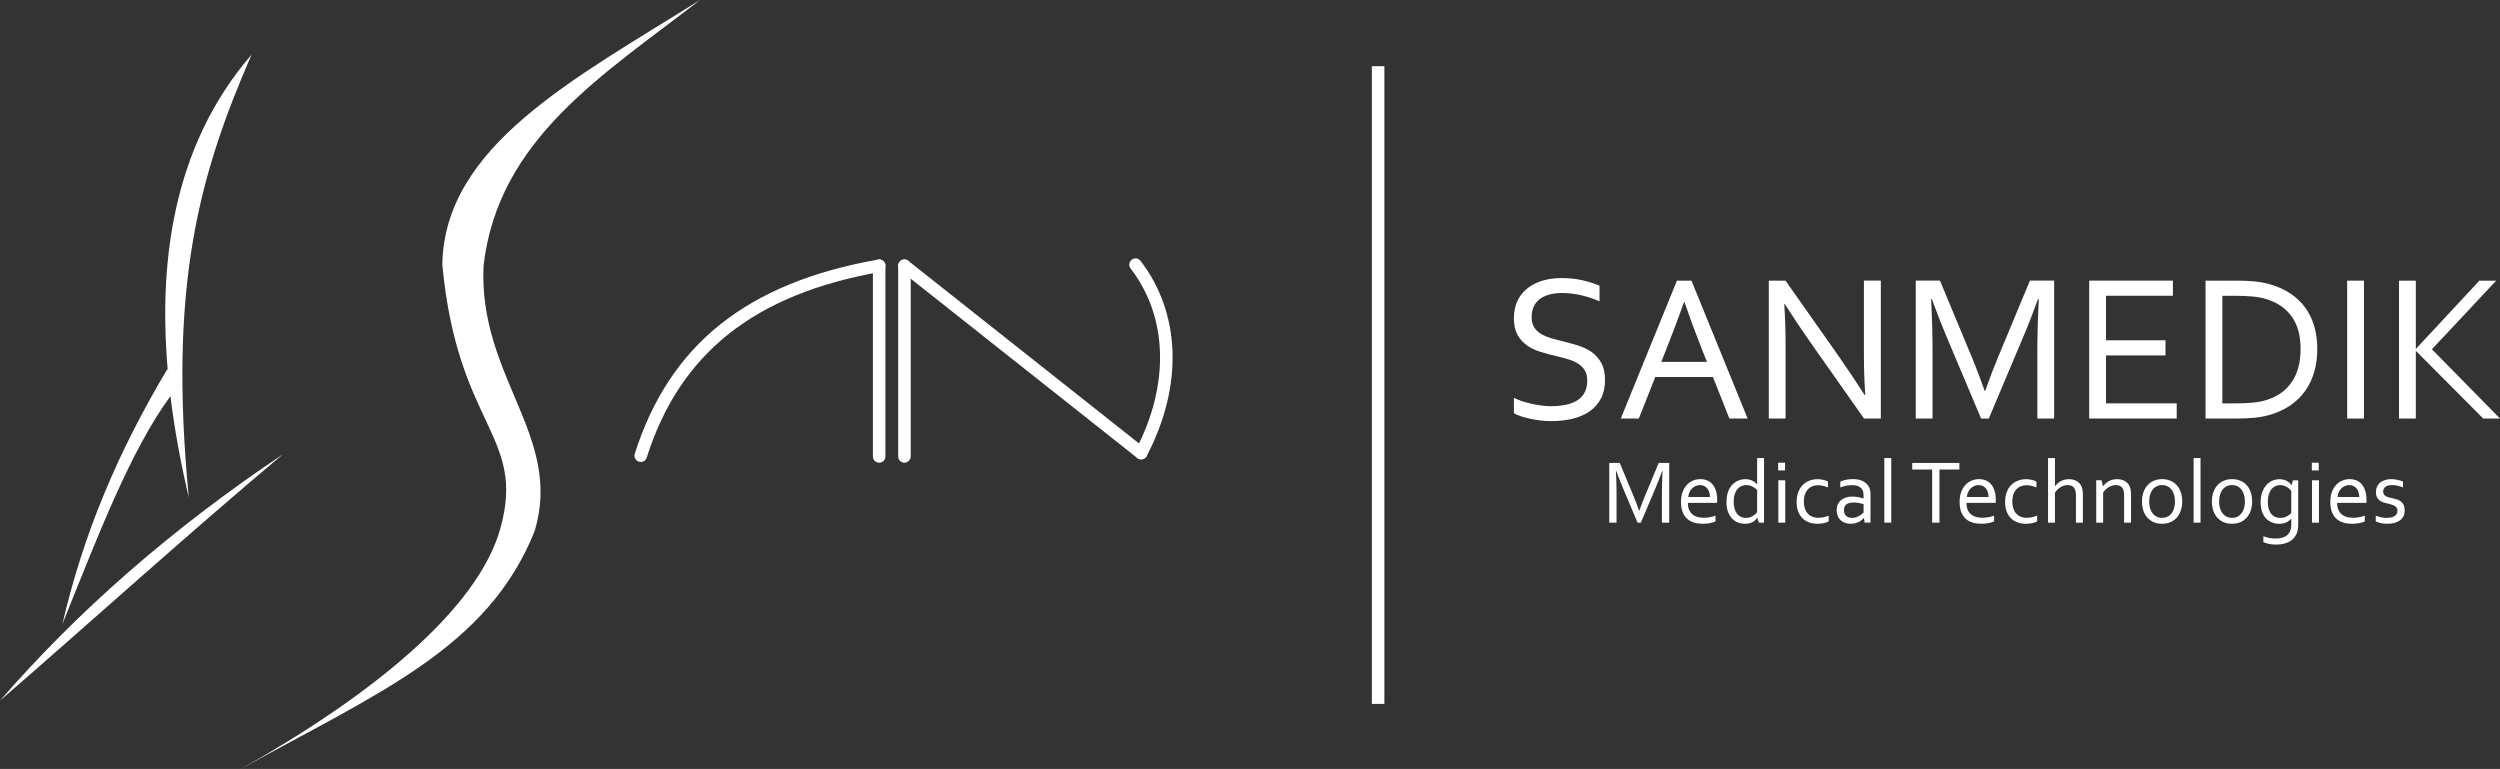 <?xml version="1.0" encoding="UTF-8"?>
<svg id="Layer_2" data-name="Layer 2" xmlns="http://www.w3.org/2000/svg" viewBox="0 0 149.713 46.047">
  <rect x="0" y="0" width="149.713" height="46.047" fill="#333333" stroke="none"/>
  <defs>
    <style>
      .cls-1, .cls-2 {
        fill: #fff;
      }

      .cls-2 {
        fill-rule: evenodd;
      }
    </style>
  </defs>
  <g id="Layer_1-2" data-name="Layer 1">
    <g>
      <rect class="cls-1" x="82.154" y="3.965" width=".75" height="38.188"/>
      <g>
        <path class="cls-1" d="M91.722,18.99c0,.243,.05,.443,.147,.602,.099,.159,.231,.289,.397,.393,.166,.103,.359,.187,.578,.253,.22,.065,.448,.127,.687,.185,.32,.078,.635,.165,.944,.26,.311,.095,.586,.225,.828,.392s.438,.384,.588,.651,.225,.611,.225,1.03c0,.429-.081,.798-.243,1.108s-.387,.565-.673,.765c-.286,.2-.625,.349-1.016,.444-.391,.097-.819,.146-1.284,.146-.214,0-.433-.014-.657-.04-.224-.027-.438-.062-.642-.108-.204-.045-.388-.097-.553-.154-.164-.058-.294-.115-.389-.173v-.919c.148,.074,.315,.142,.5,.203,.186,.062,.377,.114,.574,.157,.197,.044,.396,.077,.599,.103,.201,.024,.391,.037,.567,.037,.288,0,.562-.025,.824-.074,.262-.05,.491-.132,.688-.247s.354-.272,.469-.473c.115-.199,.173-.449,.173-.749,0-.247-.051-.451-.151-.611s-.235-.293-.404-.398c-.169-.104-.363-.19-.583-.256s-.451-.128-.694-.186c-.321-.073-.635-.157-.941-.25-.307-.092-.58-.221-.82-.386-.241-.164-.435-.376-.58-.636-.146-.259-.22-.59-.22-.993,0-.42,.077-.781,.23-1.083,.153-.303,.361-.553,.623-.75,.263-.197,.564-.344,.905-.438,.342-.095,.706-.142,1.093-.142,.44,0,.851,.042,1.231,.126,.381,.085,.729,.194,1.046,.33v.933c-.342-.145-.694-.262-1.059-.352-.364-.091-.754-.139-1.169-.143-.313,0-.585,.034-.815,.102-.23,.068-.422,.165-.573,.291-.152,.125-.266,.277-.34,.456s-.111,.378-.111,.596Z"/>
        <path class="cls-1" d="M97.061,25.064l3.363-8.258h.87l3.364,8.258h-1.093l-.986-2.487h-3.452l-.986,2.487h-1.08Zm3.789-6.975c-.368,1.028-.72,1.962-1.055,2.803l-.309,.777h2.736l-.312-.777c-.339-.854-.685-1.789-1.035-2.803h-.025Z"/>
        <path class="cls-1" d="M110.165,21.41c.506,.728,1.006,1.477,1.499,2.246h.037c-.054-.803-.08-1.621-.08-2.456v-4.395h1.013v8.258h-1.007l-3.24-4.604c-.56-.802-1.06-1.551-1.499-2.246h-.037c.053,.753,.08,1.631,.08,2.635v4.216h-1.006v-8.258h1l3.24,4.604Z"/>
        <path class="cls-1" d="M119.101,25.064h-.463l-2.08-4.932c-.288-.679-.576-1.417-.864-2.216h-.049c.058,1.148,.086,2.2,.086,3.154v3.993h-1.006v-8.258h1.45l1.944,4.672c.223,.535,.467,1.179,.734,1.932h.031c.296-.835,.541-1.479,.734-1.932l1.944-4.672h1.45v8.258h-1.006v-3.993c0-.934,.028-1.985,.086-3.154h-.049c-.305,.844-.593,1.583-.864,2.216l-2.08,4.932Z"/>
        <path class="cls-1" d="M126.119,24.156h4.233v.907h-5.239v-8.258h5.012v.907h-4.006v2.666h3.561v.907h-3.561v2.87Z"/>
        <path class="cls-1" d="M138.771,20.898c0,.481-.06,.934-.179,1.357s-.3,.806-.54,1.146c-.241,.339-.541,.633-.901,.879-.36,.247-.78,.438-1.262,.574-.276,.078-.574,.133-.896,.164-.32,.03-.669,.046-1.043,.046h-1.87v-8.258h1.889c.374,0,.723,.016,1.043,.046,.321,.031,.619,.086,.896,.164,.481,.136,.901,.325,1.262,.567,.36,.243,.658,.53,.895,.861,.237,.331,.414,.703,.531,1.117,.117,.413,.176,.858,.176,1.336Zm-1,0c0-.794-.175-1.438-.525-1.932-.35-.494-.853-.844-1.507-1.05-.25-.078-.529-.131-.838-.16-.309-.028-.657-.043-1.045-.043h-.77v6.443h.77c.388,0,.736-.015,1.045-.043,.309-.029,.588-.083,.838-.161,.654-.205,1.157-.565,1.507-1.08,.351-.514,.525-1.172,.525-1.975Z"/>
        <path class="cls-1" d="M140.561,25.064v-8.258h1.006v8.258h-1.006Z"/>
        <path class="cls-1" d="M143.666,25.064v-8.258h1.006v4.079h.012l3.796-4.079h1.006l-3.851,4.11,4.079,4.147h-1.006l-4.024-4.043h-.012v4.043h-1.006Z"/>
      </g>
      <g>
        <path class="cls-1" d="M98.265,31.3h-.2l-.9-2.135c-.125-.294-.249-.614-.374-.959h-.021c.025,.496,.037,.952,.037,1.365v1.729h-.436v-3.575h.628l.842,2.022c.097,.231,.202,.511,.318,.837h.014c.128-.362,.233-.641,.317-.837l.842-2.022h.628v3.575h-.436v-1.729c0-.404,.013-.859,.037-1.365h-.021c-.133,.364-.257,.685-.375,.959l-.9,2.135Z"/>
        <path class="cls-1" d="M102.02,31.006c.137,0,.262-.011,.375-.033s.226-.054,.338-.095v.345c-.091,.044-.203,.079-.337,.105-.133,.025-.276,.038-.43,.038-.182,0-.353-.022-.512-.069-.159-.046-.298-.121-.414-.225-.116-.103-.208-.238-.273-.404-.066-.167-.1-.367-.1-.603,0-.231,.032-.433,.096-.603,.064-.17,.149-.312,.256-.427,.107-.113,.229-.199,.368-.256,.139-.058,.283-.086,.435-.086,.143,0,.275,.023,.398,.071,.124,.047,.23,.121,.321,.223s.162,.232,.215,.393c.052,.161,.078,.354,.078,.577v.056c0,.015,0,.049-.003,.103h-1.752c0,.162,.024,.3,.073,.413,.049,.112,.115,.204,.2,.274,.085,.071,.184,.122,.298,.154s.237,.048,.369,.048Zm-.219-1.956c-.096,0-.185,.019-.267,.057-.082,.037-.153,.088-.215,.152-.062,.063-.111,.139-.149,.226-.037,.086-.061,.179-.07,.276h1.299c0-.1-.013-.192-.039-.279-.026-.086-.064-.162-.115-.226-.05-.064-.112-.114-.187-.151-.074-.036-.159-.055-.257-.055Z"/>
        <path class="cls-1" d="M103.39,30.063c0-.176,.018-.333,.053-.469,.034-.137,.08-.255,.137-.356,.058-.102,.124-.187,.201-.256,.076-.068,.155-.124,.237-.167,.082-.042,.165-.073,.25-.092s.164-.028,.239-.028c.155,0,.289,.026,.403,.078s.217,.127,.308,.227h.008v-1.568h.414v3.869h-.312l-.086-.283h-.011c-.031,.041-.069,.082-.112,.124-.042,.042-.093,.08-.15,.113-.058,.034-.125,.062-.2,.082-.076,.021-.164,.03-.264,.03-.139,0-.275-.023-.408-.07-.134-.047-.253-.123-.357-.228-.104-.104-.188-.238-.252-.403-.064-.165-.097-.365-.097-.603Zm.433-.005c0,.146,.017,.278,.05,.396s.081,.219,.143,.302c.062,.083,.14,.146,.23,.191,.091,.044,.195,.066,.312,.066,.087,0,.166-.012,.237-.034,.071-.023,.136-.053,.191-.089,.057-.035,.104-.073,.145-.113s.071-.077,.095-.11v-1.328c-.086-.088-.185-.157-.297-.21s-.233-.079-.363-.079c-.078,0-.161,.015-.247,.044s-.167,.083-.24,.159c-.074,.077-.135,.18-.184,.309-.048,.129-.072,.295-.072,.496Z"/>
        <path class="cls-1" d="M106.485,28.171v-.462h.414v.462h-.414Zm.011,3.129v-2.538h.414v2.538h-.414Z"/>
        <path class="cls-1" d="M108.829,28.695c.122,0,.24,.013,.353,.039,.112,.025,.208,.062,.288,.108v.345c-.112-.043-.216-.075-.31-.097-.095-.021-.19-.032-.289-.032-.103,0-.205,.018-.307,.051-.102,.034-.192,.09-.272,.167-.081,.078-.146,.181-.194,.308s-.073,.285-.073,.475c0,.137,.019,.264,.055,.379,.036,.116,.091,.216,.163,.301s.162,.15,.271,.198c.108,.047,.234,.07,.376,.07,.104,0,.208-.011,.313-.033,.104-.022,.207-.054,.307-.095v.345c-.03,.018-.069,.035-.118,.053-.05,.019-.104,.034-.162,.047-.059,.014-.121,.024-.188,.032-.065,.008-.132,.012-.197,.012-.171,0-.333-.025-.485-.077s-.285-.131-.399-.237c-.113-.107-.204-.243-.27-.406-.066-.164-.099-.358-.099-.583,0-.167,.017-.317,.052-.451s.082-.251,.143-.353,.132-.188,.213-.26,.167-.13,.259-.175c.092-.046,.187-.078,.285-.099,.098-.021,.193-.031,.286-.031Z"/>
        <path class="cls-1" d="M111.623,31.02h-.01c-.034,.042-.077,.085-.129,.127s-.111,.079-.179,.112c-.067,.032-.142,.059-.222,.078s-.166,.029-.257,.029c-.123,0-.235-.018-.338-.055-.103-.036-.19-.09-.265-.16s-.131-.156-.172-.258-.062-.217-.062-.345c0-.126,.022-.239,.067-.339,.046-.1,.109-.185,.191-.254s.181-.123,.295-.16c.115-.038,.242-.057,.381-.057,.132,.002,.254,.014,.366,.035s.212,.048,.3,.08h.011v-.177c0-.069-.005-.131-.014-.185-.009-.053-.024-.101-.046-.142-.046-.085-.12-.156-.222-.212-.102-.057-.238-.084-.411-.084-.128,0-.249,.012-.362,.036-.113,.023-.226,.057-.338,.1v-.348c.043-.021,.093-.041,.151-.06,.058-.019,.118-.035,.183-.048,.064-.014,.132-.024,.203-.031s.143-.011,.214-.011c.257,0,.466,.046,.629,.137s.28,.211,.352,.36c.026,.058,.046,.12,.058,.188s.018,.144,.018,.226v1.694h-.348l-.046-.28Zm-.021-.834c-.077-.021-.167-.042-.271-.062s-.22-.03-.346-.032c-.176,0-.313,.038-.413,.112-.099,.075-.148,.189-.148,.345,0,.078,.013,.147,.037,.206s.059,.107,.103,.146c.043,.038,.095,.066,.154,.085,.06,.02,.123,.028,.19,.028,.088,0,.171-.013,.247-.038,.076-.026,.145-.057,.203-.093,.06-.035,.11-.071,.152-.106,.041-.036,.072-.063,.092-.083v-.508Z"/>
        <path class="cls-1" d="M112.844,31.3v-3.869h.414v3.869h-.414Z"/>
        <path class="cls-1" d="M116.144,31.3h-.436v-3.183h-1.194v-.393h2.824v.393h-1.194v3.183Z"/>
        <path class="cls-1" d="M118.704,31.006c.138,0,.263-.011,.376-.033,.112-.022,.226-.054,.338-.095v.345c-.091,.044-.203,.079-.337,.105-.134,.025-.277,.038-.431,.038-.182,0-.352-.022-.512-.069-.159-.046-.297-.121-.413-.225-.117-.103-.208-.238-.274-.404-.066-.167-.099-.367-.099-.603,0-.231,.031-.433,.096-.603,.063-.17,.149-.312,.256-.427,.106-.113,.229-.199,.368-.256,.139-.058,.283-.086,.435-.086,.142,0,.274,.023,.398,.071,.123,.047,.23,.121,.32,.223,.091,.102,.162,.232,.215,.393,.053,.161,.079,.354,.079,.577v.056c0,.015,0,.049-.003,.103h-1.753c0,.162,.024,.3,.073,.413,.049,.112,.116,.204,.201,.274,.084,.071,.184,.122,.298,.154,.113,.032,.236,.048,.368,.048Zm-.219-1.956c-.095,0-.184,.019-.266,.057-.082,.037-.154,.088-.216,.152-.061,.063-.11,.139-.148,.226-.038,.086-.062,.179-.07,.276h1.299c0-.1-.014-.192-.039-.279-.026-.086-.064-.162-.115-.226-.051-.064-.113-.114-.187-.151-.074-.036-.16-.055-.258-.055Z"/>
        <path class="cls-1" d="M121.312,28.695c.123,0,.24,.013,.353,.039,.112,.025,.209,.062,.289,.108v.345c-.112-.043-.216-.075-.311-.097-.094-.021-.19-.032-.288-.032-.104,0-.206,.018-.308,.051-.102,.034-.192,.09-.272,.167-.08,.078-.145,.181-.193,.308s-.074,.285-.074,.475c0,.137,.019,.264,.056,.379,.036,.116,.091,.216,.162,.301,.072,.085,.163,.15,.271,.198,.108,.047,.234,.07,.377,.07,.104,0,.207-.011,.312-.033s.208-.054,.308-.095v.345c-.03,.018-.07,.035-.119,.053-.049,.019-.103,.034-.162,.047-.059,.014-.121,.024-.187,.032-.066,.008-.132,.012-.198,.012-.171,0-.332-.025-.484-.077s-.286-.131-.399-.237c-.114-.107-.204-.243-.271-.406-.065-.164-.099-.358-.099-.583,0-.167,.018-.317,.053-.451,.034-.134,.082-.251,.143-.353s.131-.188,.212-.26,.168-.13,.26-.175c.092-.046,.187-.078,.284-.099,.099-.021,.193-.031,.286-.031Z"/>
        <path class="cls-1" d="M123.062,29.109h.008c.047-.059,.099-.113,.155-.164s.12-.095,.189-.131,.145-.065,.225-.087,.167-.032,.26-.032c.096,0,.192,.013,.288,.039,.097,.025,.186,.071,.268,.138,.082,.065,.148,.157,.2,.275,.052,.117,.077,.269,.077,.454v1.699h-.414v-1.633c0-.205-.039-.358-.116-.462s-.204-.155-.381-.155c-.146,0-.285,.04-.417,.119s-.245,.188-.342,.327v1.804h-.414v-3.869h.414v1.678Z"/>
        <path class="cls-1" d="M125.935,29.115h.008c.046-.059,.098-.113,.153-.164,.057-.051,.119-.096,.188-.134s.146-.068,.229-.09,.173-.032,.271-.032c.115,0,.225,.017,.326,.048,.101,.032,.189,.084,.264,.155,.075,.071,.135,.164,.178,.279,.044,.115,.065,.256,.065,.424v1.699h-.414v-1.633c0-.219-.042-.377-.127-.473-.084-.097-.208-.145-.37-.145-.143,0-.28,.04-.414,.119s-.248,.188-.345,.327v1.804h-.414v-2.538h.321l.08,.353Z"/>
        <path class="cls-1" d="M130.683,30.033c0,.199-.028,.381-.086,.545-.057,.164-.138,.305-.241,.421-.104,.117-.23,.207-.379,.271-.147,.064-.313,.096-.497,.096-.188,0-.357-.031-.506-.096s-.275-.154-.38-.271c-.104-.116-.184-.257-.238-.421-.056-.164-.083-.346-.083-.545,0-.201,.028-.384,.085-.548,.058-.164,.138-.305,.242-.422,.104-.118,.23-.209,.379-.272,.149-.064,.315-.097,.499-.097,.187,0,.355,.032,.505,.097,.149,.063,.276,.154,.379,.272,.104,.117,.183,.258,.238,.422,.055,.164,.083,.347,.083,.548Zm-.434,0c0-.156-.019-.296-.057-.418-.039-.122-.092-.226-.161-.311-.068-.084-.149-.148-.244-.192-.095-.043-.197-.065-.31-.065s-.216,.022-.311,.065c-.094,.044-.176,.108-.244,.192-.068,.085-.122,.188-.16,.311s-.058,.262-.058,.418c0,.155,.02,.294,.058,.416,.038,.121,.092,.225,.161,.309,.069,.083,.151,.147,.246,.19,.095,.044,.198,.065,.31,.065,.112,0,.216-.021,.309-.065,.094-.043,.175-.107,.243-.19,.069-.084,.122-.188,.161-.309,.038-.122,.057-.261,.057-.416Z"/>
        <path class="cls-1" d="M131.364,31.3v-3.869h.414v3.869h-.414Z"/>
        <path class="cls-1" d="M134.87,30.033c0,.199-.028,.381-.085,.545-.058,.164-.138,.305-.242,.421-.104,.117-.23,.207-.378,.271-.148,.064-.313,.096-.497,.096-.188,0-.357-.031-.507-.096-.148-.064-.274-.154-.379-.271-.104-.116-.184-.257-.239-.421s-.083-.346-.083-.545c0-.201,.028-.384,.086-.548,.057-.164,.138-.305,.241-.422,.104-.118,.231-.209,.38-.272,.148-.064,.314-.097,.498-.097,.188,0,.355,.032,.505,.097,.15,.063,.276,.154,.38,.272,.104,.117,.183,.258,.237,.422,.056,.164,.083,.347,.083,.548Zm-.433,0c0-.156-.02-.296-.058-.418s-.092-.226-.16-.311c-.068-.084-.15-.148-.244-.192-.095-.043-.198-.065-.311-.065s-.216,.022-.31,.065c-.095,.044-.176,.108-.245,.192-.068,.085-.122,.188-.16,.311s-.058,.262-.058,.418c0,.155,.02,.294,.058,.416,.038,.121,.093,.225,.162,.309,.069,.083,.151,.147,.246,.19,.094,.044,.197,.065,.31,.065s.215-.021,.309-.065c.094-.043,.175-.107,.243-.19,.068-.084,.122-.188,.16-.309,.038-.122,.058-.261,.058-.416Z"/>
        <path class="cls-1" d="M136.508,28.695c.11,.002,.206,.017,.288,.043s.152,.061,.211,.101,.105,.079,.141,.118c.034,.04,.059,.07,.07,.094h.011l.086-.288h.312v2.688c0,.196-.032,.367-.096,.512-.064,.146-.154,.266-.271,.362-.115,.096-.255,.168-.418,.215-.163,.048-.344,.071-.541,.071-.168,0-.317-.015-.449-.044-.132-.03-.235-.065-.31-.105v-.351c.061,.025,.119,.046,.176,.062,.058,.018,.116,.031,.177,.043s.122,.021,.186,.025c.063,.006,.134,.008,.21,.008,.298,0,.525-.069,.684-.208,.159-.139,.238-.351,.238-.636v-.34h-.008c-.091,.1-.196,.175-.317,.226-.12,.051-.258,.076-.412,.076-.071,0-.148-.008-.23-.023-.081-.017-.163-.043-.245-.082-.082-.038-.16-.089-.235-.152-.075-.062-.141-.143-.198-.237-.057-.096-.103-.208-.137-.338-.035-.13-.053-.281-.053-.452,0-.236,.032-.442,.097-.615,.063-.174,.148-.318,.254-.432,.104-.114,.225-.199,.36-.256,.136-.056,.275-.084,.42-.084Zm-.698,1.353c0,.199,.024,.362,.072,.488,.049,.127,.109,.226,.184,.296,.073,.07,.154,.118,.241,.145,.088,.025,.171,.038,.249,.038,.128,0,.248-.025,.36-.077s.211-.122,.297-.211v-1.328c-.023-.032-.056-.068-.097-.109s-.088-.079-.143-.114c-.055-.034-.116-.063-.186-.088s-.146-.036-.228-.036c-.123,0-.23,.024-.324,.073-.094,.05-.172,.117-.235,.205-.063,.087-.11,.191-.143,.313s-.049,.257-.049,.405Z"/>
        <path class="cls-1" d="M138.445,28.171v-.462h.414v.462h-.414Zm.011,3.129v-2.538h.414v2.538h-.414Z"/>
        <path class="cls-1" d="M140.903,31.006c.138,0,.263-.011,.376-.033,.112-.022,.226-.054,.338-.095v.345c-.091,.044-.203,.079-.337,.105-.134,.025-.277,.038-.431,.038-.182,0-.352-.022-.512-.069-.159-.046-.297-.121-.413-.225-.117-.103-.208-.238-.274-.404-.066-.167-.099-.367-.099-.603,0-.231,.031-.433,.096-.603,.063-.17,.149-.312,.256-.427,.106-.113,.229-.199,.368-.256,.139-.058,.283-.086,.435-.086,.142,0,.274,.023,.398,.071,.123,.047,.23,.121,.32,.223,.091,.102,.162,.232,.215,.393,.053,.161,.079,.354,.079,.577v.056c0,.015,0,.049-.003,.103h-1.753c0,.162,.024,.3,.073,.413,.049,.112,.116,.204,.201,.274,.084,.071,.184,.122,.298,.154,.113,.032,.236,.048,.368,.048Zm-.219-1.956c-.095,0-.184,.019-.266,.057-.082,.037-.154,.088-.216,.152-.061,.063-.11,.139-.148,.226-.038,.086-.062,.179-.07,.276h1.299c0-.1-.014-.192-.039-.279-.026-.086-.064-.162-.115-.226-.051-.064-.113-.114-.187-.151-.074-.036-.16-.055-.258-.055Z"/>
        <path class="cls-1" d="M142.717,29.438c0,.069,.016,.126,.045,.171s.069,.081,.119,.108c.049,.027,.106,.05,.172,.068,.065,.018,.133,.033,.202,.048,.097,.021,.187,.045,.272,.07,.085,.026,.164,.064,.236,.116s.131,.122,.175,.21,.066,.203,.066,.344c0,.128-.024,.241-.074,.341-.05,.099-.121,.182-.212,.248s-.199,.117-.325,.152c-.127,.035-.266,.052-.417,.052-.093,0-.177-.005-.253-.015-.075-.01-.143-.021-.2-.037-.058-.015-.107-.03-.148-.047-.041-.016-.074-.031-.102-.045v-.348c.105,.043,.209,.076,.312,.102,.104,.024,.217,.037,.341,.037,.098,0,.187-.009,.265-.026,.079-.018,.146-.044,.204-.079,.057-.034,.101-.078,.131-.131s.046-.113,.046-.183c0-.071-.014-.13-.042-.177-.028-.046-.065-.085-.113-.115-.047-.03-.102-.055-.163-.074-.062-.02-.128-.038-.195-.054-.09-.02-.18-.043-.272-.069-.092-.026-.175-.064-.25-.112s-.136-.113-.183-.196c-.046-.083-.069-.189-.069-.319,0-.134,.024-.249,.072-.348,.048-.098,.113-.179,.195-.243,.082-.063,.177-.112,.286-.145,.108-.031,.223-.048,.344-.048,.142,0,.271,.014,.392,.04,.12,.027,.229,.061,.328,.102v.353c-.104-.041-.21-.074-.317-.1-.106-.026-.217-.04-.33-.042-.095,0-.177,.01-.245,.03-.067,.02-.123,.046-.166,.081-.044,.035-.075,.076-.096,.123-.02,.047-.03,.1-.03,.156Z"/>
      </g>
      <g>
        <g>
          <path class="cls-1" d="M54.163,27.709c-.207,0-.375-.168-.375-.375V15.914c0-.207,.168-.375,.375-.375s.375,.168,.375,.375v11.42c0,.207-.168,.375-.375,.375Z"/>
          <path class="cls-1" d="M68.34,27.511c-.082,0-.164-.026-.232-.081l-14.178-11.222c-.163-.129-.19-.364-.062-.526,.13-.163,.366-.189,.526-.062l14.178,11.222c.163,.129,.19,.364,.062,.526-.074,.094-.184,.143-.294,.143Z"/>
          <path class="cls-1" d="M68.338,27.509c-.06,0-.119-.014-.175-.043-.183-.097-.254-.323-.157-.507,2.054-3.906,1.941-7.975-.301-10.883-.127-.163-.096-.399,.068-.525,.162-.126,.398-.097,.525,.068,2.426,3.146,2.564,7.516,.371,11.689-.067,.127-.197,.2-.332,.2Z"/>
        </g>
        <g>
          <path class="cls-1" d="M52.649,27.709c-.207,0-.375-.168-.375-.375V15.914c0-.207,.168-.375,.375-.375s.375,.168,.375,.375v11.42c0,.207-.168,.375-.375,.375Z"/>
          <path class="cls-1" d="M38.37,27.664c-.037,0-.076-.006-.113-.018-.198-.062-.307-.273-.244-.471,2.083-6.544,6.713-10.239,14.571-11.631,.21-.035,.398,.101,.435,.304,.036,.204-.1,.398-.304,.435-7.554,1.338-11.998,4.871-13.987,11.119-.051,.16-.198,.262-.357,.262Z"/>
        </g>
      </g>
      <g>
        <path class="cls-2" d="M41.922,0c-7.547,4.729-15.324,8.739-15.433,15.855,.909,9.717,5.029,10.202,3.479,15.779-1.351,4.861-7.688,9.99-15.533,14.413,8.174-4.557,14.779-7.206,17.588-14.256,1.696-5.691-3.37-9.194-3.066-15.868,.871-7.604,7.16-11.43,12.964-15.923Z"/>
        <path class="cls-2" d="M0,41.959c5.719-4.964,11.268-9.992,16.939-14.752-6.682,4.471-12.297,9.402-16.939,14.752Z"/>
        <path class="cls-2" d="M3.734,37.379c2.128-5.289,4.077-10.39,6.469-13.651l-.026-.252c.256,2.193,.661,4.328,1.131,6.326-1.242-12.796,.649-19.366,3.754-26.526-4.817,5.574-5.632,12.747-4.964,19.442l-.066-.633c-2.99,5.014-5.042,9.886-6.298,15.294Z"/>
      </g>
    </g>
  </g>
</svg>